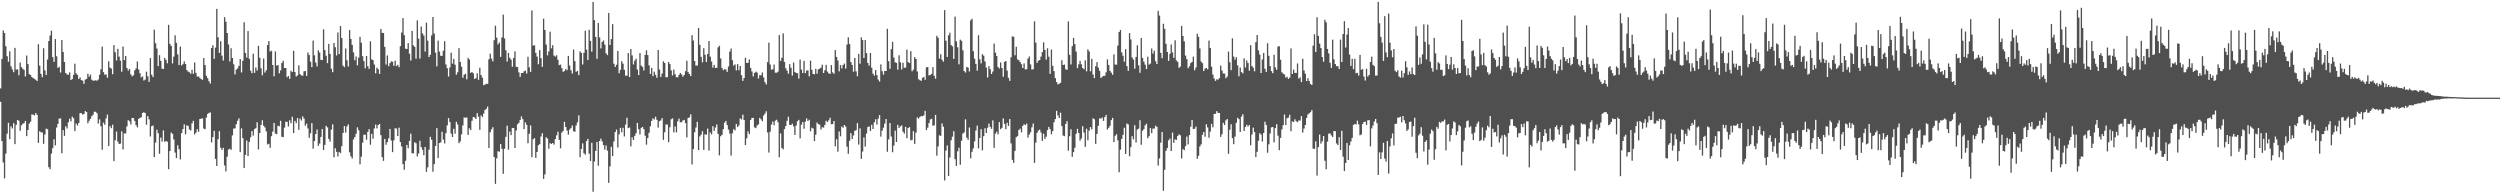 <svg xmlns="http://www.w3.org/2000/svg" width="1920" height="150"><path fill="#4f4f4f" d="M0 67.87h1v10.307H0zM1 45.268h1v63.047H1zM2 23.408h1v101.357H2zM3 25.42h1v111.525H3zM4 35.55h1v82.449H4zM5 43.201h1v59.451H5zM6 47.413h1v46.908H6zM7 39.377h1v67.501H7zM8 50.94h1v46.12H8zM9 53.336h1v45.319H9zM10 55.453h1v39.174H10zM11 36.768h1v73.934H11zM12 53.444h1v42.428H12zM13 53.272h1v38.867H13zM14 57.806h1v34.965H14zM15 48.003h1v52.474H15zM16 51.535h1v44.756H16zM17 52.803h1v42.28H17zM18 53.728h1v40.886H18zM19 58.749h1v34.127H19zM20 42.659h1v61.9H20zM21 49.187h1v50.673H21zM22 57.001h1v37.981H22zM23 57.653h1v35.809H23zM24 59.235h1v28.613H24zM25 59.983h1v28.157H25zM26 60.578h1v28.103H26zM27 61.29h1v25.484H27zM28 62.215h1v26.047H28zM29 33.952h1v75.766H29zM30 50.411h1v50.465H30zM31 56.779h1v44.793H31zM32 59.276h1v42.534H32zM33 37.063h1v73.401H33zM34 54.053h1v49.291H34zM35 57.603h1v41.204H35zM36 45.733h1v53.484H36zM37 31.524h1v96.89H37zM38 27.223h1v102.74H38zM39 23.554h1v94.39H39zM40 43.9h1v69.941H40zM41 47.509h1v59.49H41zM42 29.986h1v81.733H42zM43 43.213h1v54.752H43zM44 52.135h1v43.056H44zM45 51.26h1v39.817H45zM46 55.705h1v35.212H46zM47 30.759h1v86.924H47zM48 39.896h1v60.05H48zM49 47.633h1v56.736H49zM50 56.01h1v41.025H50zM51 57.159h1v41.527H51zM52 57.408h1v36.558H52zM53 55.54h1v35.587H53zM54 61.45h1v31.799H54zM55 60.725h1v28.84H55zM56 57.518h1v33.266H56zM57 48.914h1v51.801H57zM58 56.39h1v38.464H58zM59 57.55h1v38.862H59zM60 60.67h1v33.79H60zM61 59.454h1v27.494H61zM62 61.475h1v25.427H62zM63 61.974h1v26.07H63zM64 64.371h1v23.182H64zM65 61.155h1v24.157H65zM66 60.619h1v25.45H66zM67 56.637h1v38.029H67zM68 58.951h1v33.822H68zM69 57.307h1v33.973H69zM70 61.251h1v27.97H70zM71 61.938h1v26.198H71zM72 61.883h1v23.88H72zM73 61.661h1v24.216H73zM74 61.983h1v25.058H74zM75 61.102h1v33.809H75zM76 57.415h1v34.26H76zM77 53.21h1v43.742H77zM78 35.793h1v79.213H78zM79 55.41h1v38.766H79zM80 57.392h1v38.4H80zM81 57.163h1v33.77H81zM82 59.699h1v28.325H82zM83 47.047h1v65.145H83zM84 51.899h1v44.969H84zM85 52.636h1v45.832H85zM86 56.989h1v38.819H86zM87 34.628h1v89.126H87zM88 40.162h1v67.553H88zM89 46.452h1v54.557H89zM90 37.454h1v71.348H90zM91 43.458h1v67.114H91zM92 46.559h1v63.722H92zM93 55.099h1v45.741H93zM94 35.733h1v79.034H94zM95 46.122h1v56.336H95zM96 42.947h1v59.563H96zM97 52.247h1v44.848H97zM98 54.202h1v38.061H98zM99 52.977h1v40.181H99zM100 57.085h1v38.528H100zM101 58.603h1v31.98H101zM102 57.779h1v32.937H102zM103 54.012h1v38.856H103zM104 52.505h1v43.646H104zM105 47.216h1v50.57H105zM106 53.341h1v37.958H106zM107 56.142h1v34.422H107zM108 59.434h1v30.593H108zM109 58.681h1v28.109H109zM110 61.828h1v24.356H110zM111 61.141h1v25.683H111zM112 55.062h1v40.666H112zM113 58.582h1v30.634H113zM114 62.867h1v28.842H114zM115 44.63h1v60.192H115zM116 57.36h1v39.579H116zM117 59.2h1v37.217H117zM118 22.785h1v97.88H118zM119 33.176h1v76.333H119zM120 37.262h1v62.35H120zM121 50.812h1v51.463H121zM122 42.382h1v75.754H122zM123 46.717h1v58.972H123zM124 52.744h1v56.013H124zM125 52.975h1v47.219H125zM126 44.552h1v64.299H126zM127 45.962h1v62.385H127zM128 48.605h1v60.263H128zM129 19.025h1v110.916H129zM130 33.682h1v82.346H130zM131 35.294h1v66.493H131zM132 48.743h1v54.07H132zM133 43.465h1v63.651H133zM134 27.081h1v90.135H134zM135 32.918h1v88.551H135zM136 41.796h1v69.808H136zM137 49.967h1v64.651H137zM138 35.735h1v86.757H138zM139 50.258h1v52.005H139zM140 49.301h1v49.888H140zM141 47.214h1v48.267H141zM142 49.164h1v54.019H142zM143 53.824h1v42.458H143zM144 54.993h1v41.655H144zM145 55.545h1v43.903H145zM146 56.699h1v43.509H146zM147 53.54h1v41.192H147zM148 56.662h1v36.155H148zM149 47.948h1v55.299H149zM150 55.98h1v45.926H150zM151 58.843h1v40.389H151zM152 58.743h1v42.47H152zM153 59.77h1v31.691H153zM154 60.736h1v30.412H154zM155 61.331h1v29.622H155zM156 44.607h1v54.085H156zM157 49.96h1v49.29H157zM158 58.205h1v32.053H158zM159 60.061h1v27.448H159zM160 62.363h1v24.314H160zM161 64.162h1v22.186H161zM162 36.843h1v72.525H162zM163 34.818h1v70.515H163zM164 45.232h1v55.299H164zM165 36.539h1v85.523H165zM166 6.798h1v120.684H166zM167 28.633h1v78.292H167zM168 40.663h1v60.119H168zM169 31.65h1v81.831H169zM170 42.73h1v72.426H170zM171 46.511h1v67.054H171zM172 13.133h1v113.944H172zM173 16.619h1v115.031H173zM174 25.365h1v94.976H174zM175 34.138h1v80.73H175zM176 47.202h1v67.029H176zM177 37.061h1v77.977H177zM178 44.543h1v59.441H178zM179 49.379h1v49.398H179zM180 57.15h1v41.479H180zM181 53.469h1v41.923H181zM182 52.547h1v40.174H182zM183 50.585h1v40.313H183zM184 45.328h1v71.511H184zM185 55.646h1v42.953H185zM186 46.71h1v59.352H186zM187 17.12h1v111.971H187zM188 40.714h1v78.261H188zM189 44.241h1v63.694H189zM190 23.882h1v95.981H190zM191 45.184h1v63.751H191zM192 54.263h1v51.197H192zM193 56.204h1v44.468H193zM194 41.219h1v62.93H194zM195 55.955h1v43.232H195zM196 51.821h1v46.562H196zM197 54.108h1v39.817H197zM198 35.172h1v79.595H198zM199 44.366h1v57.773H199zM200 52.46h1v43.534H200zM201 57.795h1v34.594H201zM202 44.941h1v51.609H202zM203 55.708h1v42.165H203zM204 53.959h1v46.967H204zM205 34.621h1v76.322H205zM206 31.522h1v78.933H206zM207 39.59h1v73.978H207zM208 38.974h1v65.644H208zM209 49.933h1v51.133H209zM210 58.626h1v35.823H210zM211 39.51h1v63.129H211zM212 50.311h1v52.696H212zM213 50.02h1v46.567H213zM214 56.332h1v40.678H214zM215 54.057h1v38.737H215zM216 48.324h1v56.75H216zM217 46.637h1v58.689H217zM218 52.213h1v45.777H218zM219 52.233h1v41.24H219zM220 59.274h1v34.299H220zM221 58.383h1v38.75H221zM222 60.576h1v31.792H222zM223 54.339h1v40.309H223zM224 55.355h1v34.346H224zM225 39.036h1v63.17H225zM226 55.302h1v37.505H226zM227 58.752h1v35.825H227zM228 57.884h1v32.79H228zM229 50.146h1v49.583H229zM230 56.916h1v34.193H230zM231 57.928h1v34.569H231zM232 58.159h1v31.234H232zM233 54.774h1v36.287H233zM234 54.506h1v42.076H234zM235 58.287h1v36.67H235zM236 40.269h1v58.331H236zM237 42.281h1v63.557H237zM238 47.36h1v54.987H238zM239 51.501h1v43.04H239zM240 31.167h1v83.017H240zM241 42.483h1v65.93H241zM242 48.049h1v54.932H242zM243 51.011h1v48.457H243zM244 38.674h1v73.376H244zM245 40.354h1v69.895H245zM246 46.001h1v59.146H246zM247 46.152h1v52.975H247zM248 22.549h1v92.621H248zM249 38.512h1v72.749H249zM250 42.803h1v53.845H250zM251 48.473h1v49.444H251zM252 33.712h1v72.914H252zM253 41.407h1v67.324H253zM254 52.725h1v46.812H254zM255 55.451h1v40.016H255zM256 33.005h1v87.789H256zM257 36.239h1v77.633H257zM258 42.593h1v74.038H258zM259 24.916h1v95.301H259zM260 41.533h1v75.152H260zM261 20.032h1v97.633H261zM262 29.178h1v83.028H262zM263 50.452h1v51.643H263zM264 51.553h1v45.251H264zM265 37.232h1v64.594H265zM266 46.301h1v50.815H266zM267 51.031h1v44.491H267zM268 23.11h1v93.875H268zM269 29.951h1v90.11H269zM270 34.46h1v87.283H270zM271 40.26h1v66.816H271zM272 46.259h1v59.036H272zM273 43.442h1v59.345H273zM274 50.182h1v47.617H274zM275 44.227h1v55.836H275zM276 28.315h1v97.917H276zM277 32.817h1v87.537H277zM278 43.167h1v66.429H278zM279 46.953h1v56.498H279zM280 52.428h1v50.984H280zM281 42.959h1v64.365H281zM282 50.855h1v50.476H282zM283 52.881h1v46.31H283zM284 31.677h1v79.487H284zM285 45.591h1v57.171H285zM286 46.243h1v60.291H286zM287 49.541h1v49.098H287zM288 56.316h1v39.373H288zM289 51.993h1v46.603H289zM290 53.194h1v42.818H290zM291 56.726h1v38.503H291zM292 22.279h1v81.517H292zM293 25.177h1v95.431H293zM294 25.328h1v98.201H294zM295 35.98h1v70.737H295zM296 49.555h1v61.648H296zM297 42.581h1v66.535H297zM298 50.839h1v55.427H298zM299 48.495h1v50.547H299zM300 47.092h1v60.852H300zM301 47.399h1v69.444H301zM302 50.535h1v57.242H302zM303 46.571h1v51.907H303zM304 50.741h1v48.004H304zM305 49.821h1v54.676H305zM306 51.611h1v46.443H306zM307 35.429h1v73.728H307zM308 24.985h1v87.532H308zM309 13.861h1v112.186H309zM310 27.015h1v103.358H310zM311 37.436h1v86.036H311zM312 37.653h1v73.639H312zM313 33.115h1v80.732H313zM314 41.212h1v66.976H314zM315 46.493h1v56.157H315zM316 23.763h1v93.932H316zM317 34.79h1v82.969H317zM318 35.966h1v73.319H318zM319 45.076h1v64.942H319zM320 15.713h1v104.44H320zM321 29.626h1v88.235H321zM322 44.927h1v63.216H322zM323 20.318h1v92.643H323zM324 25.653h1v89.412H324zM325 27.294h1v91.911H325zM326 39.608h1v73.266H326zM327 17.404h1v114.612H327zM328 31.222h1v97.308H328zM329 43.81h1v71.177H329zM330 42.16h1v62.895H330zM331 27.209h1v80.087H331zM332 13.074h1v118.801H332zM333 25.729h1v100.323H333zM334 40.375h1v71.703H334zM335 50.999h1v47.425H335zM336 31.158h1v90.302H336zM337 39.647h1v70.206H337zM338 42.822h1v66.528H338zM339 42.911h1v58.304H339zM340 38.935h1v68.279H340zM341 31.634h1v78.549H341zM342 49.493h1v52.824H342zM343 52.389h1v43.93H343zM344 58.772h1v31.95H344zM345 51.791h1v41.961H345zM346 40.455h1v62.225H346zM347 48.875h1v56.365H347zM348 45.197h1v53.744H348zM349 49.667h1v52.973H349zM350 57.321h1v36.274H350zM351 55.513h1v40.073H351zM352 36.987h1v72.964H352zM353 47.518h1v61.06H353zM354 51.244h1v51.946H354zM355 59.754h1v36.544H355zM356 57.415h1v32.815H356zM357 56.669h1v33.738H357zM358 60.924h1v29.279H358zM359 44.472h1v59.121H359zM360 45.74h1v52.804H360zM361 55.975h1v43.928H361zM362 55.309h1v37.446H362zM363 56.337h1v33.509H363zM364 60.608h1v29.574H364zM365 60.081h1v31.257H365zM366 56.284h1v30.579H366zM367 61.349h1v28.244H367zM368 52.002h1v47.757H368zM369 57.655h1v31.021H369zM370 59.651h1v30.206H370zM371 65.451h1v21.813H371zM372 64.89h1v19.579H372zM373 64.403h1v19.153H373zM374 64.368h1v17.517H374zM375 45.591h1v68.128H375zM376 41.24h1v60.27H376zM377 45.046h1v54.273H377zM378 47.157h1v50.529H378zM379 30.883h1v89.675H379zM380 19.762h1v121.438H380zM381 28.919h1v92.705H381zM382 34.076h1v82.062H382zM383 32.65h1v83.884H383zM384 43.687h1v66.96H384zM385 28.709h1v85.562H385zM386 11.236h1v122.245H386zM387 29.517h1v84.752H387zM388 38.615h1v66.514H388zM389 47.262h1v49.261H389zM390 40.668h1v74.294H390zM391 44.337h1v56.75H391zM392 45.834h1v57.929H392zM393 51.242h1v46.999H393zM394 44.602h1v53.779H394zM395 39.475h1v74.196H395zM396 51.235h1v48.968H396zM397 51.565h1v43.928H397zM398 55.577h1v38.771H398zM399 59.017h1v33.019H399zM400 56.092h1v33.284H400zM401 56.071h1v35.422H401zM402 54.787h1v44.335H402zM403 54.215h1v39.787H403zM404 56.493h1v39.405H404zM405 43.618h1v66.4H405zM406 51.698h1v51.058H406zM407 55.204h1v41.133H407zM408 8.043h1v112.753H408zM409 34.98h1v71.952H409zM410 34.84h1v71.27H410zM411 40.652h1v80.65H411zM412 43.494h1v73.255H412zM413 49.368h1v62.149H413zM414 38.464h1v72.227H414zM415 44.703h1v60.14H415zM416 51.311h1v50.971H416zM417 14.262h1v123.143H417zM418 23.06h1v110.872H418zM419 34.241h1v71.16H419zM420 42.496h1v63.967H420zM421 39.48h1v74.777H421zM422 24.323h1v85.612H422zM423 37.113h1v73.463H423zM424 34.698h1v75.12H424zM425 42.661h1v68.368H425zM426 43.472h1v63.328H426zM427 42.419h1v61.506H427zM428 45.932h1v55.315H428zM429 50.013h1v57.393H429zM430 49.628h1v64.276H430zM431 52.318h1v49.593H431zM432 55.193h1v45.361H432zM433 54.504h1v39.105H433zM434 52.947h1v44.612H434zM435 53.952h1v46.324H435zM436 42.954h1v60.421H436zM437 50.338h1v49.187H437zM438 53.904h1v44.477H438zM439 56.449h1v39.986H439zM440 37.978h1v62.824H440zM441 46.93h1v54.303H441zM442 55.156h1v41.211H442zM443 54.414h1v39.533H443zM444 57.701h1v30.886H444zM445 39.459h1v81.248H445zM446 40.672h1v73.694H446zM447 49.491h1v60.572H447zM448 40.569h1v77.084H448zM449 23.621h1v95.154H449zM450 38.109h1v70.229H450zM451 46.106h1v60.568H451zM452 22.888h1v95.129H452zM453 31.373h1v92.202H453zM454 39.663h1v70.03H454zM455 1.481h1v145.759H455zM456 15.447h1v108.597H456zM457 28.379h1v87.56H457zM458 45.145h1v63.912H458zM459 17.633h1v109.638H459zM460 28.699h1v79.569H460zM461 37.148h1v69.293H461zM462 32.206h1v76.441H462zM463 31.02h1v80.366H463zM464 34.236h1v80.687H464zM465 40.97h1v70.817H465zM466 42.279h1v73.406H466zM467 9.911h1v130.517H467zM468 34.55h1v93.186H468zM469 30.061h1v82.664H469zM470 18.558h1v101.341H470zM471 48.926h1v59.716H471zM472 51.423h1v49.995H472zM473 49.731h1v49.808H473zM474 39.162h1v74.081H474zM475 56.204h1v46.977H475zM476 53.629h1v44.596H476zM477 46.999h1v54.635H477zM478 48.919h1v49.235H478zM479 53.611h1v51.19H479zM480 58.086h1v37.597H480zM481 58.161h1v32.312H481zM482 40.762h1v57.679H482zM483 59.212h1v38.714H483zM484 37.658h1v74.775H484zM485 42.524h1v62.966H485zM486 49.489h1v58.027H486zM487 46.598h1v57.766H487zM488 45.067h1v57.262H488zM489 53.403h1v41.025H489zM490 57.66h1v41.557H490zM491 40.741h1v62.536H491zM492 50.365h1v47.812H492zM493 51.43h1v46.079H493zM494 54.11h1v45.063H494zM495 42.146h1v62.094H495zM496 38.589h1v72.534H496zM497 42.297h1v63.763H497zM498 50.164h1v51.849H498zM499 56.795h1v40.218H499zM500 52.142h1v40.709H500zM501 58.543h1v32.344H501zM502 55.06h1v36.695H502zM503 57.452h1v32.188H503zM504 59.699h1v32.289H504zM505 38.379h1v59.638H505zM506 53.389h1v39.682H506zM507 59.1h1v33.442H507zM508 56.456h1v34.255H508zM509 47.113h1v60.284H509zM510 48.397h1v53.209H510zM511 59.344h1v36.31H511zM512 59.262h1v36.356H512zM513 47.635h1v61.57H513zM514 49.191h1v48.567H514zM515 54.085h1v37.521H515zM516 57.971h1v32.937H516zM517 53.407h1v48.261H517zM518 56.996h1v40.126H518zM519 59.264h1v42.415H519zM520 59.381h1v33.818H520zM521 57.493h1v33.571H521zM522 55.998h1v37.908H522zM523 57.188h1v36.693H523zM524 58.939h1v33.584H524zM525 57.594h1v34.482H525zM526 54.705h1v39.888H526zM527 46.66h1v58.881H527zM528 55.378h1v35.26H528zM529 56.815h1v33.319H529zM530 58.45h1v29.409H530zM531 27.001h1v99.329H531zM532 31.133h1v83.381H532zM533 46.841h1v54.756H533zM534 50.365h1v47.578H534zM535 50.356h1v43.248H535zM536 21.451h1v93.891H536zM537 34.463h1v70.281H537zM538 43.629h1v59.778H538zM539 47.823h1v52.923H539zM540 37.038h1v78.1H540zM541 42.046h1v61.085H541zM542 47.649h1v55.784H542zM543 41.402h1v57.356H543zM544 31.531h1v84.067H544zM545 43.54h1v58.169H545zM546 47.241h1v55.99H546zM547 51.904h1v45.019H547zM548 49.802h1v50.705H548zM549 52.18h1v45.786H549zM550 52.059h1v43.527H550zM551 36.406h1v66.443H551zM552 35.154h1v84.209H552zM553 44.907h1v59.746H553zM554 52.162h1v51.433H554zM555 53.906h1v45.306H555zM556 53.087h1v41.17H556zM557 53.412h1v39.451H557zM558 55.19h1v40.918H558zM559 51.036h1v48.515H559zM560 39.635h1v62.98H560zM561 37.26h1v82.229H561zM562 46.291h1v56.072H562zM563 50.404h1v48.808H563zM564 49.436h1v50.721H564zM565 54.064h1v41.106H565zM566 49.271h1v48.249H566zM567 53.954h1v42.385H567zM568 50.672h1v40.247H568zM569 57.751h1v33.989H569zM570 62.105h1v25.981H570zM571 59.919h1v32.22H571zM572 44.328h1v67.059H572zM573 48.372h1v57.89H573zM574 48.228h1v52.689H574zM575 45.648h1v57.349H575zM576 52.137h1v40.055H576zM577 54.906h1v35.676H577zM578 58.651h1v31.886H578zM579 55.996h1v41.845H579zM580 55.06h1v43.365H580zM581 55.744h1v40.648H581zM582 60.338h1v35.219H582zM583 57.733h1v32.772H583zM584 57.864h1v33.781H584zM585 55.632h1v37.441H585zM586 59.454h1v29.256H586zM587 63.139h1v24.122H587zM588 64.799h1v20.666H588zM589 47.729h1v53.992H589zM590 32.73h1v84.413H590zM591 49.489h1v51.653H591zM592 53.57h1v42.135H592zM593 53.215h1v40.192H593zM594 49.546h1v46.67H594zM595 55.813h1v36.883H595zM596 55.877h1v36.097H596zM597 55.021h1v38.892H597zM598 26.907h1v93.918H598zM599 46.809h1v55.69H599zM600 44.385h1v69.256H600zM601 25.621h1v89.137H601zM602 47.509h1v51.611H602zM603 52.407h1v44.415H603zM604 54.252h1v38.501H604zM605 56.646h1v33.026H605zM606 49.249h1v46.656H606zM607 52.045h1v43.941H607zM608 58.042h1v36.965H608zM609 48.003h1v49.064H609zM610 55.332h1v48.297H610zM611 56.01h1v40.419H611zM612 56.248h1v36.86H612zM613 60.342h1v31.737H613zM614 45.774h1v60.508H614zM615 53.414h1v42.351H615zM616 56.058h1v37.617H616zM617 46.671h1v52.195H617zM618 56.186h1v37.26H618zM619 54.19h1v36.814H619zM620 54.023h1v38.92H620zM621 58.607h1v33.339H621zM622 46.616h1v54.269H622zM623 53.561h1v44.534H623zM624 56.802h1v41.904H624zM625 57.014h1v51.342H625zM626 52.851h1v50.616H626zM627 56.635h1v37.475H627zM628 53.226h1v42.131H628zM629 52.762h1v42.982H629zM630 52h1v47.425H630zM631 49.672h1v48H631zM632 56.049h1v42.012H632zM633 53.957h1v41.991H633zM634 49.821h1v42.927H634zM635 54.998h1v38.75H635zM636 56.326h1v36.052H636zM637 56.781h1v33.635H637zM638 49.979h1v45.39H638zM639 55.577h1v39.73H639zM640 56.692h1v36.244H640zM641 38.45h1v73.907H641zM642 43.68h1v63.301H642zM643 46.5h1v69.993H643zM644 54.767h1v46.205H644zM645 49.963h1v54.717H645zM646 52.547h1v44.621H646zM647 49.935h1v48.183H647zM648 48.814h1v47.194H648zM649 52.673h1v44.509H649zM650 34.195h1v78.418H650zM651 28.661h1v89.478H651zM652 33.76h1v74.362H652zM653 47.651h1v54.603H653zM654 49.942h1v56.787H654zM655 55.092h1v48.95H655zM656 44.547h1v55.901H656zM657 54.792h1v45.184H657zM658 58.5h1v36.056H658zM659 41.359h1v69.696H659zM660 48.953h1v49.613H660zM661 28.745h1v93.246H661zM662 30.759h1v85.628H662zM663 44.556h1v60.943H663zM664 30.762h1v81.81H664zM665 40.798h1v61.742H665zM666 48.326h1v49.242H666zM667 50.414h1v46.709H667zM668 40.707h1v59.943H668zM669 52.016h1v43.809H669zM670 56.6h1v42.474H670zM671 58.115h1v35.855H671zM672 53.803h1v37.78H672zM673 57.708h1v37.952H673zM674 61.114h1v29.998H674zM675 62.595h1v25.798H675zM676 49.438h1v55.489H676zM677 54.671h1v45.713H677zM678 57.362h1v40.707H678zM679 54.478h1v40.458H679zM680 54.536h1v36.915H680zM681 22.105h1v94.42H681zM682 47.047h1v60.032H682zM683 52.84h1v41.625H683zM684 37.795h1v67.038H684zM685 32.11h1v84.809H685zM686 44.209h1v67.56H686zM687 47.843h1v52.444H687zM688 48.289h1v60.771H688zM689 53.497h1v42.399H689zM690 42.444h1v55.804H690zM691 47.841h1v49.251H691zM692 53.345h1v42.943H692zM693 48.161h1v52.937H693zM694 52.066h1v50.611H694zM695 51.933h1v45.502H695zM696 38.097h1v68.109H696zM697 47.655h1v50.659H697zM698 48.498h1v49.128H698zM699 39.336h1v68.434H699zM700 54.726h1v52.692H700zM701 53.448h1v47.258H701zM702 43.893h1v66.667H702zM703 45.236h1v56.612H703zM704 54.906h1v35.296H704zM705 60.8h1v30.318H705zM706 61.617h1v28.206H706zM707 62.107h1v27.052H707zM708 59.752h1v29.496H708zM709 59.1h1v29.51H709zM710 61.269h1v23.9H710zM711 51.727h1v48.231H711zM712 51.469h1v46.576H712zM713 57.893h1v36.674H713zM714 57.561h1v34.17H714zM715 56.786h1v34.445H715zM716 51.537h1v44.992H716zM717 58.276h1v37.97H717zM718 60.475h1v27.789H718zM719 27.516h1v92.058H719zM720 29.002h1v83.461H720zM721 44.991h1v58.945H721zM722 41.67h1v62.694H722zM723 45.872h1v48.929H723zM724 47.379h1v49.931H724zM725 7.771h1v130.815H725zM726 31.21h1v84.427H726zM727 43.748h1v67.906H727zM728 27.134h1v108.02H728zM729 25.122h1v95.814H729zM730 34.595h1v73.145H730zM731 35.603h1v69.336H731zM732 45.266h1v55.479H732zM733 12.774h1v109.492H733zM734 31.748h1v95.709H734zM735 36.305h1v79.938H735zM736 49.427h1v64.029H736zM737 30.45h1v96.045H737zM738 31.334h1v76.747H738zM739 38.644h1v63.925H739zM740 54.563h1v47.096H740zM741 55.685h1v35.974H741zM742 51.354h1v54.36H742zM743 51.965h1v55.386H743zM744 54.868h1v43.012H744zM745 15.662h1v105.944H745zM746 14.385h1v102.199H746zM747 39.315h1v74.672H747zM748 45.078h1v63.442H748zM749 49.111h1v51.115H749zM750 54.25h1v42.232H750zM751 27.106h1v86.802H751zM752 45.543h1v60.451H752zM753 48.669h1v50.568H753zM754 41.613h1v73.857H754zM755 42.773h1v61.831H755zM756 47.193h1v51.316H756zM757 51.933h1v50.192H757zM758 59.5h1v38.579H758zM759 50.894h1v44.035H759zM760 53.133h1v44.294H760zM761 56.843h1v42.06H761zM762 54.964h1v37.514H762zM763 33.44h1v80.137H763zM764 40.402h1v62.302H764zM765 42.959h1v58.153H765zM766 51.395h1v51.783H766zM767 52.558h1v41.179H767zM768 47.983h1v51.229H768zM769 52.203h1v46.024H769zM770 58.884h1v32.067H770zM771 47.507h1v47.597H771zM772 46.834h1v52.316H772zM773 54.234h1v40.055H773zM774 59.731h1v36.988H774zM775 62.089h1v29.35H775zM776 44.012h1v66.111H776zM777 27.956h1v94.811H777zM778 28.187h1v96.894H778zM779 42.446h1v73.417H779zM780 35.882h1v69.464H780zM781 45.632h1v58.906H781zM782 46.255h1v53.575H782zM783 47.692h1v51.099H783zM784 49.329h1v52.277H784zM785 52.247h1v44.413H785zM786 48.692h1v46.709H786zM787 53.325h1v42.758H787zM788 53.135h1v41.813H788zM789 45.012h1v60.668H789zM790 43.385h1v59.943H790zM791 49.468h1v52.124H791zM792 53.373h1v44.404H792zM793 53.254h1v41.634H793zM794 16.379h1v108.686H794zM795 32.716h1v76.832H795zM796 48.271h1v53.779H796zM797 46.639h1v53.642H797zM798 46.09h1v53.452H798zM799 43.451h1v58.29H799zM800 40.052h1v68.141H800zM801 32.487h1v70.231H801zM802 38.335h1v68.299H802zM803 45.77h1v59.181H803zM804 37.072h1v62.859H804zM805 43.517h1v53.982H805zM806 56.724h1v42.44H806zM807 38.049h1v65.072H807zM808 50.537h1v50.167H808zM809 54.652h1v39.272H809zM810 60.029h1v31.428H810zM811 63.011h1v22.115H811zM812 64.796h1v23.864H812zM813 64.32h1v26.308H813zM814 63.59h1v22.948H814zM815 46.214h1v50.664H815zM816 49.915h1v54.154H816zM817 49.58h1v55.015H817zM818 53.156h1v42.067H818zM819 53.668h1v39.416H819zM820 16.438h1v99.26H820zM821 42.096h1v62.538H821zM822 49.487h1v49.773H822zM823 35.417h1v85.049H823zM824 29.063h1v87.766H824zM825 33.9h1v79.599H825zM826 39.654h1v63.072H826zM827 52.341h1v46.558H827zM828 49.404h1v52.747H828zM829 46.722h1v61.318H829zM830 49.397h1v56.981H830zM831 52.224h1v44.754H831zM832 53.208h1v48.647H832zM833 46.321h1v66.462H833zM834 54.808h1v44.079H834zM835 37.868h1v69.833H835zM836 39.487h1v60.883H836zM837 54.755h1v42.85H837zM838 45.138h1v54.253H838zM839 57.22h1v33.591H839zM840 60.008h1v31.582H840zM841 50.899h1v59.6H841zM842 47.738h1v55.143H842zM843 51.938h1v44.694H843zM844 54.387h1v36.496H844zM845 59.896h1v31.245H845zM846 58.935h1v31.307H846zM847 58.271h1v34.603H847zM848 58.218h1v31.723H848zM849 55.556h1v32.698H849zM850 45.618h1v53.857H850zM851 49.848h1v48.345H851zM852 54.405h1v42.227H852zM853 55.788h1v36.452H853zM854 57.463h1v33.035H854zM855 41.794h1v67.29H855zM856 49.578h1v54.667H856zM857 49.667h1v53.376H857zM858 35.026h1v72.758H858zM859 24.568h1v107.73H859zM860 23.005h1v91.961H860zM861 40.217h1v66.484H861zM862 42.863h1v60.698H862zM863 47.363h1v50.76H863zM864 37.809h1v80.449H864zM865 50.809h1v44.079H865zM866 54.449h1v41.067H866zM867 25.408h1v94.55H867zM868 30.318h1v82.74H868zM869 44.14h1v60.439H869zM870 45.731h1v61.277H870zM871 52.723h1v43.472H871zM872 43.746h1v65.72H872zM873 34.834h1v64.655H873zM874 50.178h1v48.624H874zM875 55.895h1v36.491H875zM876 29.198h1v81.95H876zM877 44.495h1v55.965H877zM878 47.337h1v51.845H878zM879 49.679h1v46.548H879zM880 53.057h1v41.982H880zM881 43.588h1v62.6H881zM882 49.622h1v54.955H882zM883 48.864h1v49.494H883zM884 37.294h1v64.939H884zM885 41.155h1v57.665H885zM886 38.892h1v59.819H886zM887 47.001h1v49.558H887zM888 49.129h1v48.274H888zM889 8.32h1v118.805H889zM890 11.952h1v109.714H890zM891 40.613h1v68.943H891zM892 44.698h1v56.608H892zM893 18.224h1v128.318H893zM894 22.16h1v108.258H894zM895 33.616h1v82.2H895zM896 39.919h1v73.758H896zM897 46.726h1v61.069H897zM898 41.359h1v65.01H898zM899 34.129h1v81.891H899zM900 40.219h1v61.561H900zM901 44.431h1v65.296H901zM902 30.906h1v76.152H902zM903 46.369h1v61.053H903zM904 47.518h1v56.899H904zM905 52.082h1v51.094H905zM906 51.169h1v52.751H906zM907 19.931h1v101.792H907zM908 27.658h1v86.901H908zM909 31.732h1v83.616H909zM910 42.714h1v69.524H910zM911 45.403h1v59.499H911zM912 52.386h1v58.494H912zM913 50.91h1v52.825H913zM914 48.468h1v48.846H914zM915 47.575h1v44.589H915zM916 43.49h1v55.523H916zM917 53.975h1v44.917H917zM918 51.789h1v45.459H918zM919 25.951h1v95.992H919zM920 28.258h1v91.405H920zM921 37.193h1v75.315H921zM922 47.248h1v63.628H922zM923 48.516h1v55.003H923zM924 54.593h1v46.782H924zM925 52.684h1v52.335H925zM926 52.238h1v43.191H926zM927 53.284h1v44.594H927zM928 31.199h1v74.605H928zM929 36.832h1v64.204H929zM930 51.201h1v43.969H930zM931 57.253h1v40.545H931zM932 60.283h1v27.285H932zM933 62.082h1v25.34H933zM934 60.855h1v24.472H934zM935 61.196h1v25.557H935zM936 59.969h1v26.786H936zM937 50.361h1v54.759H937zM938 54.112h1v49.027H938zM939 56.44h1v37.874H939zM940 56.502h1v39.448H940zM941 60.038h1v32.396H941zM942 58.827h1v32.609H942zM943 39.649h1v78.451H943zM944 47.816h1v51.808H944zM945 53.854h1v41.582H945zM946 29.416h1v76.69H946zM947 43.439h1v67.318H947zM948 45.891h1v59.002H948zM949 43.879h1v50.455H949zM950 50.153h1v40.336H950zM951 58.569h1v32.914H951zM952 51.855h1v49.533H952zM953 55.373h1v34.241H953zM954 56.39h1v31.341H954zM955 44.87h1v55.676H955zM956 51.862h1v45.649H956zM957 46.422h1v49.432H957zM958 48.434h1v48.668H958zM959 54.298h1v41.691H959zM960 34.705h1v76.926H960zM961 50.748h1v52.577H961zM962 51.945h1v46.118H962zM963 54.787h1v46.649H963zM964 32.405h1v88.274H964zM965 26.875h1v89.723H965zM966 38.708h1v69.437H966zM967 41.885h1v60.426H967zM968 56.094h1v47.242H968zM969 45.671h1v63.04H969zM970 40.691h1v61.43H970zM971 52.808h1v40.684H971zM972 55.264h1v40.785H972zM973 33.181h1v84.125H973zM974 42.847h1v67.988H974zM975 50.729h1v51.797H975zM976 54.627h1v43.209H976zM977 56.239h1v41.275H977zM978 42.046h1v67.292H978zM979 51.741h1v46.645H979zM980 53.59h1v41.808H980zM981 35.809h1v68.311H981zM982 35.472h1v79.89H982zM983 45.861h1v60.03H983zM984 55.488h1v43.914H984zM985 56.602h1v39.572H985zM986 57.248h1v30.714H986zM987 59.583h1v36.439H987zM988 58.978h1v31.859H988zM989 60.59h1v29.725H989zM990 59.617h1v28.476H990zM991 37.234h1v63.593H991zM992 56.85h1v36.416H992zM993 53.448h1v40.201H993zM994 55.946h1v35.722H994zM995 56.023h1v37.077H995zM996 48.745h1v45.136H996zM997 60.368h1v32.124H997zM998 59.393h1v33.161H998zM999 63.064h1v26.104H999zM1000 45.087h1v56.773H1000zM1001 54.14h1v44.598H1001zM1002 56.621h1v39.355H1002zM1003 62.313h1v28.258H1003zM1004 59.988h1v27.876H1004zM1005 62.21h1v24.843H1005zM1006 64.481h1v21.643H1006zM1007 65.222h1v19.332H1007zM1008 35.028h1v79.094H1008zM1009 26.301h1v88.013H1009zM1010 39.972h1v68.572H1010zM1011 13.261h1v121.559H1011zM1012 27.539h1v85.454H1012zM1013 33.474h1v69.89H1013zM1014 36.921h1v73.351H1014zM1015 43.781h1v64.699H1015zM1016 47.429h1v57.025H1016zM1017 15.141h1v108.279H1017zM1018 17.15h1v112.875H1018zM1019 37.582h1v71.199H1019zM1020 41.011h1v61.657H1020zM1021 48.173h1v54.269H1021zM1022 52.176h1v51.854H1022zM1023 30.457h1v74.806H1023zM1024 45.515h1v55.083H1024zM1025 49.173h1v51.662H1025zM1026 50.826h1v59.362H1026zM1027 50.793h1v60.618H1027zM1028 53.062h1v52.321H1028zM1029 30.437h1v84.779H1029zM1030 47.621h1v52.831H1030zM1031 26.161h1v94.221H1031zM1032 16.299h1v115.058H1032zM1033 36.504h1v88.657H1033zM1034 26.548h1v83.261H1034zM1035 21.563h1v101.286H1035zM1036 41.881h1v69.737H1036zM1037 50.576h1v58.107H1037zM1038 45.17h1v60.689H1038zM1039 53.114h1v42.779H1039zM1040 45.158h1v50.025H1040zM1041 56.248h1v39.327H1041zM1042 55.902h1v36.75H1042zM1043 58.033h1v37.453H1043zM1044 42.176h1v61.687H1044zM1045 53.565h1v49.716H1045zM1046 53.08h1v42.216H1046zM1047 58.777h1v34.916H1047zM1048 61.853h1v31.536H1048zM1049 52.792h1v43.163H1049zM1050 58.852h1v33.504H1050zM1051 57.582h1v34.683H1051zM1052 47.639h1v64.77H1052zM1053 43.545h1v55.081H1053zM1054 49.809h1v46.544H1054zM1055 50.809h1v42.522H1055zM1056 58.06h1v33.317H1056zM1057 58.006h1v36.624H1057zM1058 1.435h1v132.939H1058zM1059 17.844h1v99.139H1059zM1060 28.32h1v93.854H1060zM1061 32.739h1v84.262H1061zM1062 46.82h1v62.831H1062zM1063 12.38h1v109.35H1063zM1064 40.311h1v83.82H1064zM1065 43.929h1v64.312H1065zM1066 10.442h1v122.852H1066zM1067 32.748h1v79.668H1067zM1068 38.702h1v67.544H1068zM1069 43.987h1v58.51H1069zM1070 37.617h1v74.088H1070zM1071 54.3h1v40.936H1071zM1072 55.323h1v39.629H1072zM1073 53.979h1v36.443H1073zM1074 58.729h1v31.501H1074zM1075 59.651h1v29.984H1075zM1076 54.229h1v39.698H1076zM1077 59.498h1v29.602H1077zM1078 56.188h1v36.182H1078zM1079 47.003h1v47.798H1079zM1080 51.709h1v48.862H1080zM1081 57.507h1v41.838H1081zM1082 54.831h1v38.853H1082zM1083 56.969h1v36.345H1083zM1084 51.81h1v53.2H1084zM1085 56.898h1v39.945H1085zM1086 57.642h1v32.772H1086zM1087 20.286h1v97.029H1087zM1088 27.372h1v94.12H1088zM1089 49.802h1v54.23H1089zM1090 44.126h1v58.585H1090zM1091 48.937h1v48.755H1091zM1092 41.727h1v62.515H1092zM1093 18.681h1v97.642H1093zM1094 32.169h1v76.844H1094zM1095 45.676h1v62.09H1095zM1096 18.956h1v107.498H1096zM1097 34.147h1v80.723H1097zM1098 47.342h1v55.338H1098zM1099 52.311h1v47.196H1099zM1100 55.039h1v45.688H1100zM1101 29.095h1v93.632H1101zM1102 40.958h1v73.637H1102zM1103 53.549h1v43.886H1103zM1104 47.717h1v51.17H1104zM1105 48.779h1v44.809H1105zM1106 53.604h1v40.744H1106zM1107 53.595h1v39.638H1107zM1108 58.434h1v34.795H1108zM1109 57.832h1v33.987H1109zM1110 42.567h1v72.941H1110zM1111 49.097h1v46.683H1111zM1112 53.105h1v42.129H1112zM1113 49.654h1v58.993H1113zM1114 43.714h1v59.952H1114zM1115 53.446h1v45.251H1115zM1116 49.335h1v43.964H1116zM1117 52.222h1v41.817H1117zM1118 56.824h1v46.97H1118zM1119 52.18h1v48.675H1119zM1120 56.259h1v39.719H1120zM1121 56.156h1v40.893H1121zM1122 15.191h1v111.884H1122zM1123 31.485h1v85.047H1123zM1124 45.362h1v62.532H1124zM1125 50.361h1v47.734H1125zM1126 57.919h1v35.143H1126zM1127 52.453h1v40.073H1127zM1128 57.571h1v40.199H1128zM1129 59.354h1v37.627H1129zM1130 39.205h1v63.568H1130zM1131 38.571h1v68.959H1131zM1132 43.291h1v58.53H1132zM1133 53.886h1v43.442H1133zM1134 51.153h1v43.653H1134zM1135 51.034h1v42.25H1135zM1136 29.775h1v78.604H1136zM1137 41.881h1v65.569H1137zM1138 50.029h1v47.8H1138zM1139 40.638h1v67.379H1139zM1140 50.086h1v55.649H1140zM1141 50.981h1v49.082H1141zM1142 55.52h1v41.014H1142zM1143 57.365h1v40.433H1143zM1144 56.383h1v32.735H1144zM1145 37.971h1v74.884H1145zM1146 40.796h1v58.061H1146zM1147 44.547h1v57.256H1147zM1148 45.854h1v55.532H1148zM1149 51.354h1v53.431H1149zM1150 50.443h1v45.331H1150zM1151 43.776h1v65.688H1151zM1152 53.293h1v52.987H1152zM1153 50.771h1v53.186H1153zM1154 25.028h1v93.639H1154zM1155 35.072h1v68.395H1155zM1156 43.188h1v61.765H1156zM1157 19.638h1v100.593H1157zM1158 43.579h1v58.654H1158zM1159 52.1h1v44.358H1159zM1160 54.437h1v37.116H1160zM1161 58.319h1v33.243H1161zM1162 55.71h1v40.954H1162zM1163 51.819h1v45.12H1163zM1164 55.769h1v42.289H1164zM1165 44.82h1v60.719H1165zM1166 47.115h1v55.255H1166zM1167 51.665h1v50.414H1167zM1168 56.87h1v38.45H1168zM1169 55.188h1v42.511H1169zM1170 52.421h1v42.442H1170zM1171 36.001h1v67.94H1171zM1172 50.567h1v42.575H1172zM1173 53.76h1v39.593H1173zM1174 20.547h1v107.986H1174zM1175 44.046h1v67.219H1175zM1176 48.065h1v64.491H1176zM1177 46.078h1v53.96H1177zM1178 49.525h1v48.897H1178zM1179 52.318h1v43.756H1179zM1180 34.909h1v75.113H1180zM1181 46.898h1v61.151H1181zM1182 52.151h1v49.199H1182zM1183 35.257h1v80.298H1183zM1184 36.697h1v72.303H1184zM1185 42.508h1v61.904H1185zM1186 52.153h1v47.105H1186zM1187 45.25h1v57.1H1187zM1188 35.731h1v73.074H1188zM1189 38.784h1v69.357H1189zM1190 43.133h1v55.603H1190zM1191 45.078h1v62.383H1191zM1192 46.284h1v62.538H1192zM1193 54.096h1v53.253H1193zM1194 49.253h1v48.325H1194zM1195 56.456h1v39.87H1195zM1196 54.293h1v45.129H1196zM1197 50.791h1v52.586H1197zM1198 45.719h1v51.92H1198zM1199 53.879h1v42.248H1199zM1200 36.042h1v74.086H1200zM1201 44.035h1v66.05H1201zM1202 46.987h1v66.78H1202zM1203 45.328h1v57.702H1203zM1204 48.447h1v59.032H1204zM1205 44.49h1v57.466H1205zM1206 50.224h1v46.436H1206zM1207 49.171h1v46.237H1207zM1208 43.737h1v52.476H1208zM1209 11.954h1v119.144H1209zM1210 28.677h1v78.583H1210zM1211 45.33h1v65.388H1211zM1212 49.583h1v61.41H1212zM1213 51.002h1v54.381H1213zM1214 46.484h1v48.155H1214zM1215 49.953h1v45.56H1215zM1216 53.68h1v41.449H1216zM1217 55.383h1v40.277H1217zM1218 19.455h1v89.07H1218zM1219 43.936h1v60.938H1219zM1220 49.397h1v49.318H1220zM1221 52.283h1v41.591H1221zM1222 57.001h1v35.386H1222zM1223 45.06h1v65.111H1223zM1224 48.962h1v57.926H1224zM1225 52.066h1v47.212H1225zM1226 48.99h1v46.562H1226zM1227 55.048h1v44.939H1227zM1228 61.045h1v37.052H1228zM1229 62.84h1v31.218H1229zM1230 64.627h1v22.813H1230zM1231 63.966h1v22.676H1231zM1232 61.494h1v24.646H1232zM1233 64.433h1v21.641H1233zM1234 66.444h1v21.055H1234zM1235 51.72h1v44.493H1235zM1236 50.773h1v44.669H1236zM1237 53.79h1v39.922H1237zM1238 56.273h1v34.699H1238zM1239 58.25h1v33.319H1239zM1240 57.699h1v33.708H1240zM1241 51.013h1v52.133H1241zM1242 52.148h1v38.146H1242zM1243 57.328h1v34.083H1243zM1244 10.293h1v125.017H1244zM1245 17.853h1v97.58H1245zM1246 38.857h1v69.435H1246zM1247 48.58h1v56.306H1247zM1248 51.801h1v51.655H1248zM1249 25.811h1v94.369H1249zM1250 13.193h1v103.737H1250zM1251 36.887h1v79.835H1251zM1252 43.977h1v55.91H1252zM1253 26.704h1v96.764H1253zM1254 33.723h1v80.62H1254zM1255 52.073h1v49.895H1255zM1256 54.918h1v41.879H1256zM1257 57.431h1v35.944H1257zM1258 42.522h1v65.379H1258zM1259 46.156h1v46.775H1259zM1260 57.596h1v36.239H1260zM1261 55.845h1v43.042H1261zM1262 54.902h1v39.48H1262zM1263 51.622h1v39.934H1263zM1264 54.163h1v43.754H1264zM1265 56.637h1v37.398H1265zM1266 61.189h1v27.926H1266zM1267 58.058h1v34.241H1267zM1268 60.436h1v31.595H1268zM1269 61.899h1v23.777H1269zM1270 44.778h1v50.197H1270zM1271 54.46h1v40.378H1271zM1272 59.48h1v33.092H1272zM1273 58.692h1v34.317H1273zM1274 57.115h1v34.111H1274zM1275 54.185h1v44.882H1275zM1276 54.16h1v37.773H1276zM1277 56.863h1v34.635H1277zM1278 51.233h1v41.112H1278zM1279 10.391h1v111.037H1279zM1280 23.062h1v98.67H1280zM1281 38.299h1v72.884H1281zM1282 45.625h1v64.255H1282zM1283 41.789h1v60.655H1283zM1284 24.934h1v90.751H1284zM1285 46.314h1v65.457H1285zM1286 46.98h1v56.178H1286zM1287 39.256h1v67.656H1287zM1288 13.303h1v110.494H1288zM1289 38.18h1v77.881H1289zM1290 49.832h1v58.851H1290zM1291 50.51h1v48.853H1291zM1292 50.061h1v49.865H1292zM1293 31.956h1v78.716H1293zM1294 41.977h1v60.719H1294zM1295 46.301h1v58.022H1295zM1296 39.768h1v59.041H1296zM1297 48.612h1v51.566H1297zM1298 54.906h1v41.79H1298zM1299 48.58h1v45.834H1299zM1300 51.933h1v43.921H1300zM1301 54.472h1v37.489H1301zM1302 37.47h1v74.175H1302zM1303 46.859h1v51.002H1303zM1304 53.064h1v43.935H1304zM1305 44.666h1v70.433H1305zM1306 43.176h1v65.109H1306zM1307 31.883h1v87.594H1307zM1308 30.81h1v74.305H1308zM1309 50.013h1v54.26H1309zM1310 40.302h1v73.326H1310zM1311 45.678h1v51.506H1311zM1312 53.535h1v44.301H1312zM1313 7.329h1v114.472H1313zM1314 27.02h1v92.895H1314zM1315 33.16h1v79.595H1315zM1316 50.322h1v59.318H1316zM1317 55.032h1v49.519H1317zM1318 47.575h1v64.061H1318zM1319 52.224h1v48.517H1319zM1320 57.536h1v43.411H1320zM1321 28.228h1v92.538H1321zM1322 40.908h1v73.598H1322zM1323 39.137h1v56.635H1323zM1324 48.328h1v50.135H1324zM1325 55.083h1v40.952H1325zM1326 48.692h1v52.554H1326zM1327 40.34h1v66.86H1327zM1328 53.627h1v49.865H1328zM1329 56.419h1v40.206H1329zM1330 38.855h1v62.792H1330zM1331 48.848h1v47.384H1331zM1332 51.748h1v44.985H1332zM1333 48.875h1v47.395H1333zM1334 53.664h1v41.424H1334zM1335 50.462h1v47.958H1335zM1336 50.597h1v48.004H1336zM1337 58.026h1v36.471H1337zM1338 11.694h1v114.543H1338zM1339 26.147h1v98.077H1339zM1340 38.8h1v83.086H1340zM1341 41.819h1v70.623H1341zM1342 51.67h1v47.514H1342zM1343 49.207h1v62.797H1343zM1344 33.218h1v77.558H1344zM1345 43.929h1v59.881H1345zM1346 47.543h1v49.334H1346zM1347 44.458h1v67.784H1347zM1348 37.752h1v76.869H1348zM1349 46.822h1v63.319H1349zM1350 40.233h1v59.652H1350zM1351 49.001h1v47.995H1351zM1352 54.611h1v48.668H1352zM1353 53.069h1v51.055H1353zM1354 52.357h1v48.293H1354zM1355 24.722h1v96.4H1355zM1356 13.927h1v112.898H1356zM1357 39.306h1v81.277H1357zM1358 31.416h1v74.399H1358zM1359 37.557h1v66.331H1359zM1360 35.966h1v72.87H1360zM1361 18.082h1v98.507H1361zM1362 38.988h1v73.349H1362zM1363 50.402h1v55.747H1363zM1364 33.33h1v84.66H1364zM1365 34.14h1v86.947H1365zM1366 44.685h1v64.889H1366zM1367 48.287h1v50.032H1367zM1368 52.73h1v40.874H1368zM1369 53.304h1v42.79H1369zM1370 19.022h1v103.172H1370zM1371 38.782h1v69.954H1371zM1372 43.421h1v59.151H1372zM1373 40.018h1v68.862H1373zM1374 46.783h1v65.926H1374zM1375 50.464h1v56.484H1375zM1376 49.832h1v52.433H1376zM1377 51.498h1v50.723H1377zM1378 27.496h1v80.776H1378zM1379 42.595h1v67.077H1379zM1380 42.165h1v58.013H1380zM1381 38.104h1v73.397H1381zM1382 35.25h1v79.165H1382zM1383 47.447h1v65.269H1383zM1384 43.716h1v56.198H1384zM1385 42.847h1v56.8H1385zM1386 52.663h1v40.835H1386zM1387 47.111h1v54.285H1387zM1388 57.362h1v41.405H1388zM1389 56.511h1v43.028H1389zM1390 38.301h1v76.494H1390zM1391 44.511h1v65.23H1391zM1392 53.746h1v52.223H1392zM1393 49.931h1v49.993H1393zM1394 52.634h1v39.38H1394zM1395 24.758h1v89.62H1395zM1396 31.316h1v73.909H1396zM1397 45.753h1v61.012H1397zM1398 47.958h1v60.462H1398zM1399 32.478h1v85.869H1399zM1400 45.058h1v58.56H1400zM1401 48.354h1v57.107H1401zM1402 46.065h1v50.95H1402zM1403 59.15h1v38.075H1403zM1404 48.058h1v55.889H1404zM1405 52.142h1v40.501H1405zM1406 53.458h1v40.515H1406zM1407 46.092h1v59.078H1407zM1408 42.538h1v65.871H1408zM1409 48.905h1v49.572H1409zM1410 52.94h1v44.498H1410zM1411 51.853h1v42.907H1411zM1412 50.249h1v42.261H1412zM1413 33.495h1v81.378H1413zM1414 48.39h1v54.795H1414zM1415 55.188h1v46.24H1415zM1416 42.993h1v69.073H1416zM1417 46.25h1v48.622H1417zM1418 53.494h1v41.971H1418zM1419 51.54h1v46.658H1419zM1420 55.666h1v38.535H1420zM1421 40.379h1v58.121H1421zM1422 41.361h1v53.406H1422zM1423 49.091h1v46.821H1423zM1424 26.422h1v79.37H1424zM1425 17.393h1v101.744H1425zM1426 35.651h1v87.292H1426zM1427 52.119h1v53.896H1427zM1428 54.538h1v50.966H1428zM1429 36.083h1v81.298H1429zM1430 45.003h1v64.404H1430zM1431 48.99h1v53.232H1431zM1432 50.903h1v47.922H1432zM1433 34.41h1v76.445H1433zM1434 44.554h1v65.617H1434zM1435 48.23h1v47.034H1435zM1436 50.356h1v51.559H1436zM1437 35.097h1v79.46H1437zM1438 35.495h1v68.958H1438zM1439 43.13h1v60.677H1439zM1440 50.864h1v50.794H1440zM1441 51.139h1v49.158H1441zM1442 23.042h1v92.318H1442zM1443 36.884h1v66.189H1443zM1444 26.223h1v89.105H1444zM1445 45.337h1v61.897H1445zM1446 41.524h1v60.714H1446zM1447 40.418h1v66.647H1447zM1448 43.865h1v61.284H1448zM1449 52.558h1v51.188H1449zM1450 35.5h1v87.711H1450zM1451 19.929h1v106.8H1451zM1452 30.583h1v90.348H1452zM1453 42.496h1v62.987H1453zM1454 46.456h1v52.724H1454zM1455 27.697h1v94.216H1455zM1456 38.738h1v73.209H1456zM1457 52.061h1v45.72H1457zM1458 54.174h1v40.643H1458zM1459 12.916h1v107.638H1459zM1460 17.672h1v118.309H1460zM1461 27.972h1v104.283H1461zM1462 40.789h1v74.39H1462zM1463 41.457h1v64.534H1463zM1464 22.172h1v87.937H1464zM1465 34.921h1v68.581H1465zM1466 37.793h1v65.006H1466zM1467 43.128h1v56.635H1467zM1468 51.469h1v47.011H1468zM1469 24.161h1v101.076H1469zM1470 30.494h1v93.408H1470zM1471 37.5h1v88.586H1471zM1472 49.249h1v56.626H1472zM1473 48.214h1v52.412H1473zM1474 51.045h1v48.508H1474zM1475 38.905h1v74.605H1475zM1476 48.779h1v62.255H1476zM1477 46.275h1v57.642H1477zM1478 49.065h1v54.937H1478zM1479 53.643h1v41.046H1479zM1480 53.581h1v41.794H1480zM1481 29.707h1v79.567H1481zM1482 45.824h1v62.715H1482zM1483 49.42h1v58.517H1483zM1484 52.508h1v45.635H1484zM1485 53.513h1v43.161H1485zM1486 55.323h1v37.308H1486zM1487 56.399h1v36.285H1487zM1488 48.688h1v51.582H1488zM1489 52.249h1v42.039H1489zM1490 55.323h1v37.068H1490zM1491 54.604h1v37.903H1491zM1492 57.415h1v34.525H1492zM1493 53.746h1v37.235H1493zM1494 59.942h1v31.84H1494zM1495 60.065h1v39.053H1495zM1496 48.743h1v53.488H1496zM1497 51.462h1v41.758H1497zM1498 55.076h1v37.942H1498zM1499 62.993h1v28.842H1499zM1500 62.247h1v25.292H1500zM1501 65.355h1v21.03H1501zM1502 41.354h1v71.245H1502zM1503 44.753h1v59.146H1503zM1504 44.353h1v51.799H1504zM1505 48.36h1v46.079H1505zM1506 21.929h1v100.007H1506zM1507 31.279h1v73.527H1507zM1508 43.678h1v59.842H1508zM1509 24.195h1v93.035H1509zM1510 44.405h1v69.316H1510zM1511 41.446h1v66.308H1511zM1512 31.783h1v96.201H1512zM1513 14.738h1v122.474H1513zM1514 26.591h1v90.618H1514zM1515 39.434h1v64.408H1515zM1516 45.593h1v61.296H1516zM1517 44.966h1v59.567H1517zM1518 44.348h1v58.476H1518zM1519 42.144h1v56.068H1519zM1520 44.35h1v51.65H1520zM1521 46.715h1v51.607H1521zM1522 43.16h1v66.887H1522zM1523 52.494h1v54.898H1523zM1524 51.668h1v45.498H1524zM1525 53.318h1v42.843H1525zM1526 55.456h1v34.88H1526zM1527 55.161h1v37.365H1527zM1528 57.15h1v32.195H1528zM1529 57.282h1v32.863H1529zM1530 54.742h1v41.044H1530zM1531 55.545h1v40.911H1531zM1532 57.15h1v44.367H1532zM1533 48.539h1v57.34H1533zM1534 52.869h1v43.511H1534zM1535 14.12h1v113.184H1535zM1536 32.323h1v79.13H1536zM1537 29.59h1v73.827H1537zM1538 37.859h1v78.089H1538zM1539 39.498h1v76.832H1539zM1540 45.174h1v66.397H1540zM1541 47.447h1v58.382H1541zM1542 43.785h1v66.629H1542zM1543 51.189h1v55.649H1543zM1544 31.627h1v101.026H1544zM1545 22.616h1v98.975H1545zM1546 28.887h1v72.465H1546zM1547 45.133h1v57.83H1547zM1548 27.248h1v98.499H1548zM1549 32.698h1v80.069H1549zM1550 38.821h1v74.765H1550zM1551 49.068h1v61.183H1551zM1552 43.179h1v73.381H1552zM1553 50.681h1v56.111H1553zM1554 48.708h1v49.46H1554zM1555 49.695h1v47.549H1555zM1556 46.225h1v58.979H1556zM1557 50.272h1v49.675H1557zM1558 45.184h1v49.297H1558zM1559 49.278h1v47.961H1559zM1560 55.124h1v38.579H1560zM1561 51.46h1v47.711H1561zM1562 55.859h1v43.719H1562zM1563 51.068h1v47.645H1563zM1564 51.503h1v45.415H1564zM1565 57.935h1v38.528H1565zM1566 60.802h1v31.991H1566zM1567 48.573h1v50.263H1567zM1568 58.987h1v36.864H1568zM1569 57.806h1v32.731H1569zM1570 60.489h1v32.156H1570zM1571 63.281h1v23.069H1571zM1572 36.96h1v69.462H1572zM1573 41.105h1v66.633H1573zM1574 48.988h1v53.042H1574zM1575 18.496h1v113.518H1575zM1576 28.899h1v93.529H1576zM1577 26.69h1v78.002H1577zM1578 32.787h1v79.613H1578zM1579 37.56h1v77.269H1579zM1580 41.217h1v74.354H1580zM1581 40.079h1v66.157H1581zM1582 8.006h1v120.531H1582zM1583 22.593h1v103.658H1583zM1584 34.632h1v82.564H1584zM1585 48.116h1v63.69H1585zM1586 20.631h1v105.255H1586zM1587 36.411h1v77.519H1587zM1588 36.836h1v74.234H1588zM1589 49.354h1v58.393H1589zM1590 52.206h1v52.987H1590zM1591 45.907h1v51.021H1591zM1592 48.186h1v55.022H1592zM1593 36.868h1v76.635H1593zM1594 48.683h1v54.747H1594zM1595 7.574h1v124.23H1595zM1596 13.477h1v114.225H1596zM1597 36.685h1v85.523H1597zM1598 5.99h1v114.101H1598zM1599 21.446h1v98.931H1599zM1600 48.878h1v55.335H1600zM1601 52.966h1v50.38H1601zM1602 30.904h1v75.434H1602zM1603 50.947h1v49.545H1603zM1604 51.373h1v48.37H1604zM1605 53.668h1v50.856H1605zM1606 31.517h1v82.133H1606zM1607 39.242h1v71.096H1607zM1608 44.827h1v56.889H1608zM1609 48.978h1v46.617H1609zM1610 51.205h1v40.936H1610zM1611 54.536h1v43.774H1611zM1612 42.3h1v62.673H1612zM1613 40.965h1v66.219H1613zM1614 42.941h1v60.048H1614zM1615 47.665h1v56.839H1615zM1616 52.224h1v48.238H1616zM1617 52.348h1v44.086H1617zM1618 36.511h1v79.753H1618zM1619 42.689h1v66.583H1619zM1620 42.398h1v57.127H1620zM1621 48.994h1v58.934H1621zM1622 42.851h1v57.91H1622zM1623 37.42h1v75.74H1623zM1624 43.737h1v61.721H1624zM1625 46.275h1v54.926H1625zM1626 53.929h1v50.149H1626zM1627 52.908h1v42.831H1627zM1628 51.588h1v43.454H1628zM1629 54.675h1v40.295H1629zM1630 50.878h1v46.425H1630zM1631 57.694h1v33.644H1631zM1632 58.399h1v32.717H1632zM1633 27.576h1v77.816H1633zM1634 48.214h1v46.894H1634zM1635 51.134h1v44.127H1635zM1636 52.082h1v40.302H1636zM1637 44.046h1v55.408H1637zM1638 53.909h1v44.04H1638zM1639 53.071h1v43.177H1639zM1640 37.349h1v76.752H1640zM1641 42.838h1v61.95H1641zM1642 43.932h1v57.608H1642zM1643 53.501h1v46.095H1643zM1644 31.348h1v77.88H1644zM1645 46.68h1v53.193H1645zM1646 43h1v55.445H1646zM1647 49.409h1v48.981H1647zM1648 37.525h1v75.605H1648zM1649 37.55h1v66.601H1649zM1650 44.11h1v61.286H1650zM1651 23.502h1v91.922H1651zM1652 14.163h1v98.446H1652zM1653 42.167h1v62.845H1653zM1654 41.778h1v59.746H1654zM1655 27.239h1v91.378H1655zM1656 19.727h1v97.86H1656zM1657 31.588h1v73.717H1657zM1658 40.73h1v58.549H1658zM1659 20.556h1v95.141H1659zM1660 33.14h1v87.34H1660zM1661 34.378h1v86.036H1661zM1662 35.236h1v83.101H1662zM1663 37.374h1v72.046H1663zM1664 37.408h1v86.212H1664zM1665 22.863h1v87.972H1665zM1666 44.797h1v65.299H1666zM1667 51.606h1v50.613H1667zM1668 48.64h1v50.318H1668zM1669 48.91h1v46.814H1669zM1670 47.891h1v47.597H1670zM1671 49.814h1v45.168H1671zM1672 33.327h1v83.82H1672zM1673 33.655h1v73.479H1673zM1674 48.182h1v51.27H1674zM1675 51.764h1v45.276H1675zM1676 49.466h1v54.25H1676zM1677 55.527h1v39.874H1677zM1678 55.463h1v42.458H1678zM1679 53.126h1v45.077H1679zM1680 51.382h1v47.567H1680zM1681 45.172h1v60.881H1681zM1682 52.075h1v46.278H1682zM1683 48.592h1v52.161H1683zM1684 55.131h1v39.794H1684zM1685 54.478h1v42.442H1685zM1686 53.549h1v48.503H1686zM1687 54.073h1v39.709H1687zM1688 58.39h1v33.637H1688zM1689 56.186h1v35.793H1689zM1690 57.928h1v35.347H1690zM1691 43.163h1v61.181H1691zM1692 50.409h1v51.589H1692zM1693 57.204h1v37.453H1693zM1694 53.309h1v46.381H1694zM1695 54.366h1v36.773H1695zM1696 61.372h1v29.364H1696zM1697 56.82h1v33.422H1697zM1698 59.766h1v31.756H1698zM1699 58.024h1v30.064H1699zM1700 62.114h1v25.878H1700zM1701 61.663h1v23.216H1701zM1702 57.397h1v41.518H1702zM1703 49.4h1v63.646H1703zM1704 52.192h1v46.098H1704zM1705 54.513h1v44.978H1705zM1706 54.673h1v41.678H1706zM1707 53.041h1v38.592H1707zM1708 36.793h1v76.461H1708zM1709 39.798h1v69.167H1709zM1710 42.307h1v61.362H1710zM1711 33.156h1v77.423H1711zM1712 53.561h1v51.071H1712zM1713 23.396h1v96.592H1713zM1714 39.23h1v65.679H1714zM1715 46.248h1v56.603H1715zM1716 46.9h1v58.004H1716zM1717 49.326h1v55.706H1717zM1718 48.122h1v55.553H1718zM1719 23.339h1v93.193H1719zM1720 37.955h1v76.187H1720zM1721 48.91h1v55.683H1721zM1722 48.443h1v50.945H1722zM1723 46.056h1v54.088H1723zM1724 25.101h1v97.906H1724zM1725 38.377h1v80.346H1725zM1726 51.929h1v44.253H1726zM1727 55.074h1v47.812H1727zM1728 56.216h1v40.797H1728zM1729 54.648h1v43.436H1729zM1730 49.521h1v49.462H1730zM1731 22.957h1v98.462H1731zM1732 38.914h1v63.742H1732zM1733 47.715h1v55.521H1733zM1734 51.137h1v47.146H1734zM1735 45.962h1v67.688H1735zM1736 51.677h1v50.549H1736zM1737 40.395h1v76.999H1737zM1738 42.469h1v64.17H1738zM1739 37.55h1v78.064H1739zM1740 48.232h1v53.802H1740zM1741 41.716h1v68.476H1741zM1742 21.547h1v85.381H1742zM1743 34.772h1v79.423H1743zM1744 27.901h1v95.342H1744zM1745 24.081h1v95.205H1745zM1746 31.036h1v78.611H1746zM1747 39.908h1v64.926H1747zM1748 28.853h1v78.182H1748zM1749 32.412h1v79.121H1749zM1750 24.122h1v96.658H1750zM1751 32.14h1v83.481H1751zM1752 34.264h1v82.605H1752zM1753 35.163h1v87.567H1753zM1754 39.967h1v71.591H1754zM1755 43.394h1v61.298H1755zM1756 46.836h1v63.14H1756zM1757 47.033h1v61.353H1757zM1758 51.389h1v45.303H1758zM1759 40.37h1v66.514H1759zM1760 38.802h1v65.138H1760zM1761 49.747h1v56.361H1761zM1762 55.717h1v40.163H1762zM1763 56.209h1v40.68H1763zM1764 60.567h1v34.164H1764zM1765 62.67h1v27.171H1765zM1766 61.83h1v27.482H1766zM1767 64.506h1v23.735H1767zM1768 63.279h1v25.271H1768zM1769 52.309h1v42.644H1769zM1770 54.95h1v40.943H1770zM1771 61.423h1v30.996H1771zM1772 57.44h1v34.36H1772zM1773 55.692h1v40.977H1773zM1774 59.518h1v33.914H1774zM1775 51.322h1v50.65H1775zM1776 53.416h1v45.674H1776zM1777 44.069h1v51.721H1777zM1778 40.013h1v68.151H1778zM1779 36.857h1v63.065H1779zM1780 46.138h1v54.573H1780zM1781 33.186h1v84.841H1781zM1782 38.033h1v70.357H1782zM1783 49.546h1v53.52H1783zM1784 48.132h1v54.82H1784zM1785 42.188h1v58.327H1785zM1786 53.787h1v43.632H1786zM1787 39.175h1v61.071H1787zM1788 48.257h1v47.313H1788zM1789 55.682h1v37.377H1789zM1790 48.96h1v62.648H1790zM1791 43.906h1v59.542H1791zM1792 47.385h1v54.175H1792zM1793 51.215h1v45.209H1793zM1794 54.403h1v46.386H1794zM1795 59.04h1v38.16H1795zM1796 58.921h1v33.793H1796zM1797 48.791h1v54.28H1797zM1798 52.567h1v37.668H1798zM1799 55.444h1v34.463H1799zM1800 52.828h1v39.84H1800zM1801 56.898h1v35.743H1801zM1802 57.575h1v33.502H1802zM1803 57.88h1v31.785H1803zM1804 49.958h1v48.128H1804zM1805 60.58h1v30.771H1805zM1806 59.045h1v32.188H1806zM1807 60.342h1v30.076H1807zM1808 59.413h1v36.443H1808zM1809 60.297h1v29.261H1809zM1810 60.505h1v25.317H1810zM1811 59.786h1v27.251H1811zM1812 61.235h1v26.217H1812zM1813 62.611h1v23.291H1813zM1814 61.745h1v29.968H1814zM1815 63.007h1v23.42H1815zM1816 64.481h1v21.54H1816zM1817 62.56h1v21.627H1817zM1818 57.868h1v28.755H1818zM1819 64.435h1v22.101H1819zM1820 62.537h1v22.678H1820zM1821 62.693h1v21.394H1821zM1822 61.798h1v21.025H1822zM1823 63.707h1v20.119H1823zM1824 64.709h1v19.451H1824zM1825 63.783h1v20.018H1825zM1826 66.243h1v18.59H1826zM1827 64.384h1v19.631H1827zM1828 65.451h1v18.853H1828zM1829 62.077h1v25.248H1829zM1830 63.476h1v23.619H1830zM1831 67.026h1v16.947H1831zM1832 64.263h1v18.981H1832zM1833 66.71h1v17.084H1833zM1834 65.298h1v18.634H1834zM1835 66.902h1v17.366H1835zM1836 66.238h1v15.912H1836zM1837 66.994h1v15.592H1837zM1838 66.444h1v16.226H1838zM1839 67.007h1v14.962H1839zM1840 66.36h1v16.791H1840zM1841 67.184h1v15.18H1841zM1842 67.529h1v16.143H1842zM1843 67.671h1v15.267H1843zM1844 67.6h1v14.949H1844zM1845 68.237h1v14.012H1845zM1846 66.646h1v16.393H1846zM1847 68.893h1v12.438H1847zM1848 68.642h1v14.076H1848zM1849 69.285h1v12.552H1849zM1850 67.982h1v12.719H1850zM1851 68.994h1v11.847H1851zM1852 69.562h1v11.293H1852zM1853 69.541h1v11.396H1853zM1854 69.234h1v10.732H1854zM1855 69.2h1v10.835H1855zM1856 70.004h1v9.561H1856zM1857 70.537h1v8.874H1857zM1858 69.296h1v10.059H1858zM1859 69.621h1v9.572H1859zM1860 69.475h1v9.043H1860zM1861 69.736h1v8.977H1861zM1862 70.905h1v7.839H1862zM1863 71.077h1v6.368H1863zM1864 70.624h1v7.137H1864zM1865 71.622h1v5.738H1865zM1866 72.011h1v5.127H1866zM1867 72.926h1v4.145H1867zM1868 73.158h1v3.777H1868zM1869 73.54h1v3.04H1869zM1870 73.535h1v2.806H1870zM1871 73.638h1v3.003H1871zM1872 73.677h1v2.554H1872zM1873 73.773h1v2.737H1873zM1874 73.826h1v2.335H1874zM1875 74.05h1v1.783H1875zM1876 74.121h1v1.728H1876zM1877 74.236h1v1.38H1877zM1878 74.261h1v1.417H1878zM1879 74.277h1v1.332H1879zM1880 74.407h1v1.126H1880zM1881 74.442h1v1.067H1881zM1882 74.474h1v1.087H1882zM1883 74.563h1v1.035H1883zM1884 74.485h1v1H1884zM1885 74.593h1v1H1885zM1886 74.645h1v1H1886zM1887 74.728h1v1H1887zM1888 74.744h1v1H1888zM1889 74.767h1v1H1889zM1890 74.812h1v1H1890zM1891 74.865h1v1H1891zM1892 74.913h1v1H1892zM1893 74.943h1v1H1893zM1894 74.97h1v1H1894zM1895 74.975h1v1H1895zM1896 74.989h1v1H1896zM1897 74.993h1v1H1897zM1898 74.998h1v1H1898zM1899 74.998h1v1H1899zM1900 75h1v1H1900zM1901 75h1v1H1901zM1902 75h1v1H1902zM1903 75h1v1H1903zM1904 75h1v1H1904zM1905 75h1v1H1905zM1906 75h1v1H1906zM1907 75h1v1H1907zM1908 75h1v1H1908zM1909 75h1v1H1909zM1910 75h1v1H1910zM1911 75h1v1H1911zM1912 75h1v1H1912zM1913 75h1v1H1913zM1914 75h1v1H1914zM1915 75h1v1H1915zM1916 75h1v1H1916zM1917 75h1v1H1917zM1918 75h1v1H1918zM1919 75h1v1H1919z"/></svg>